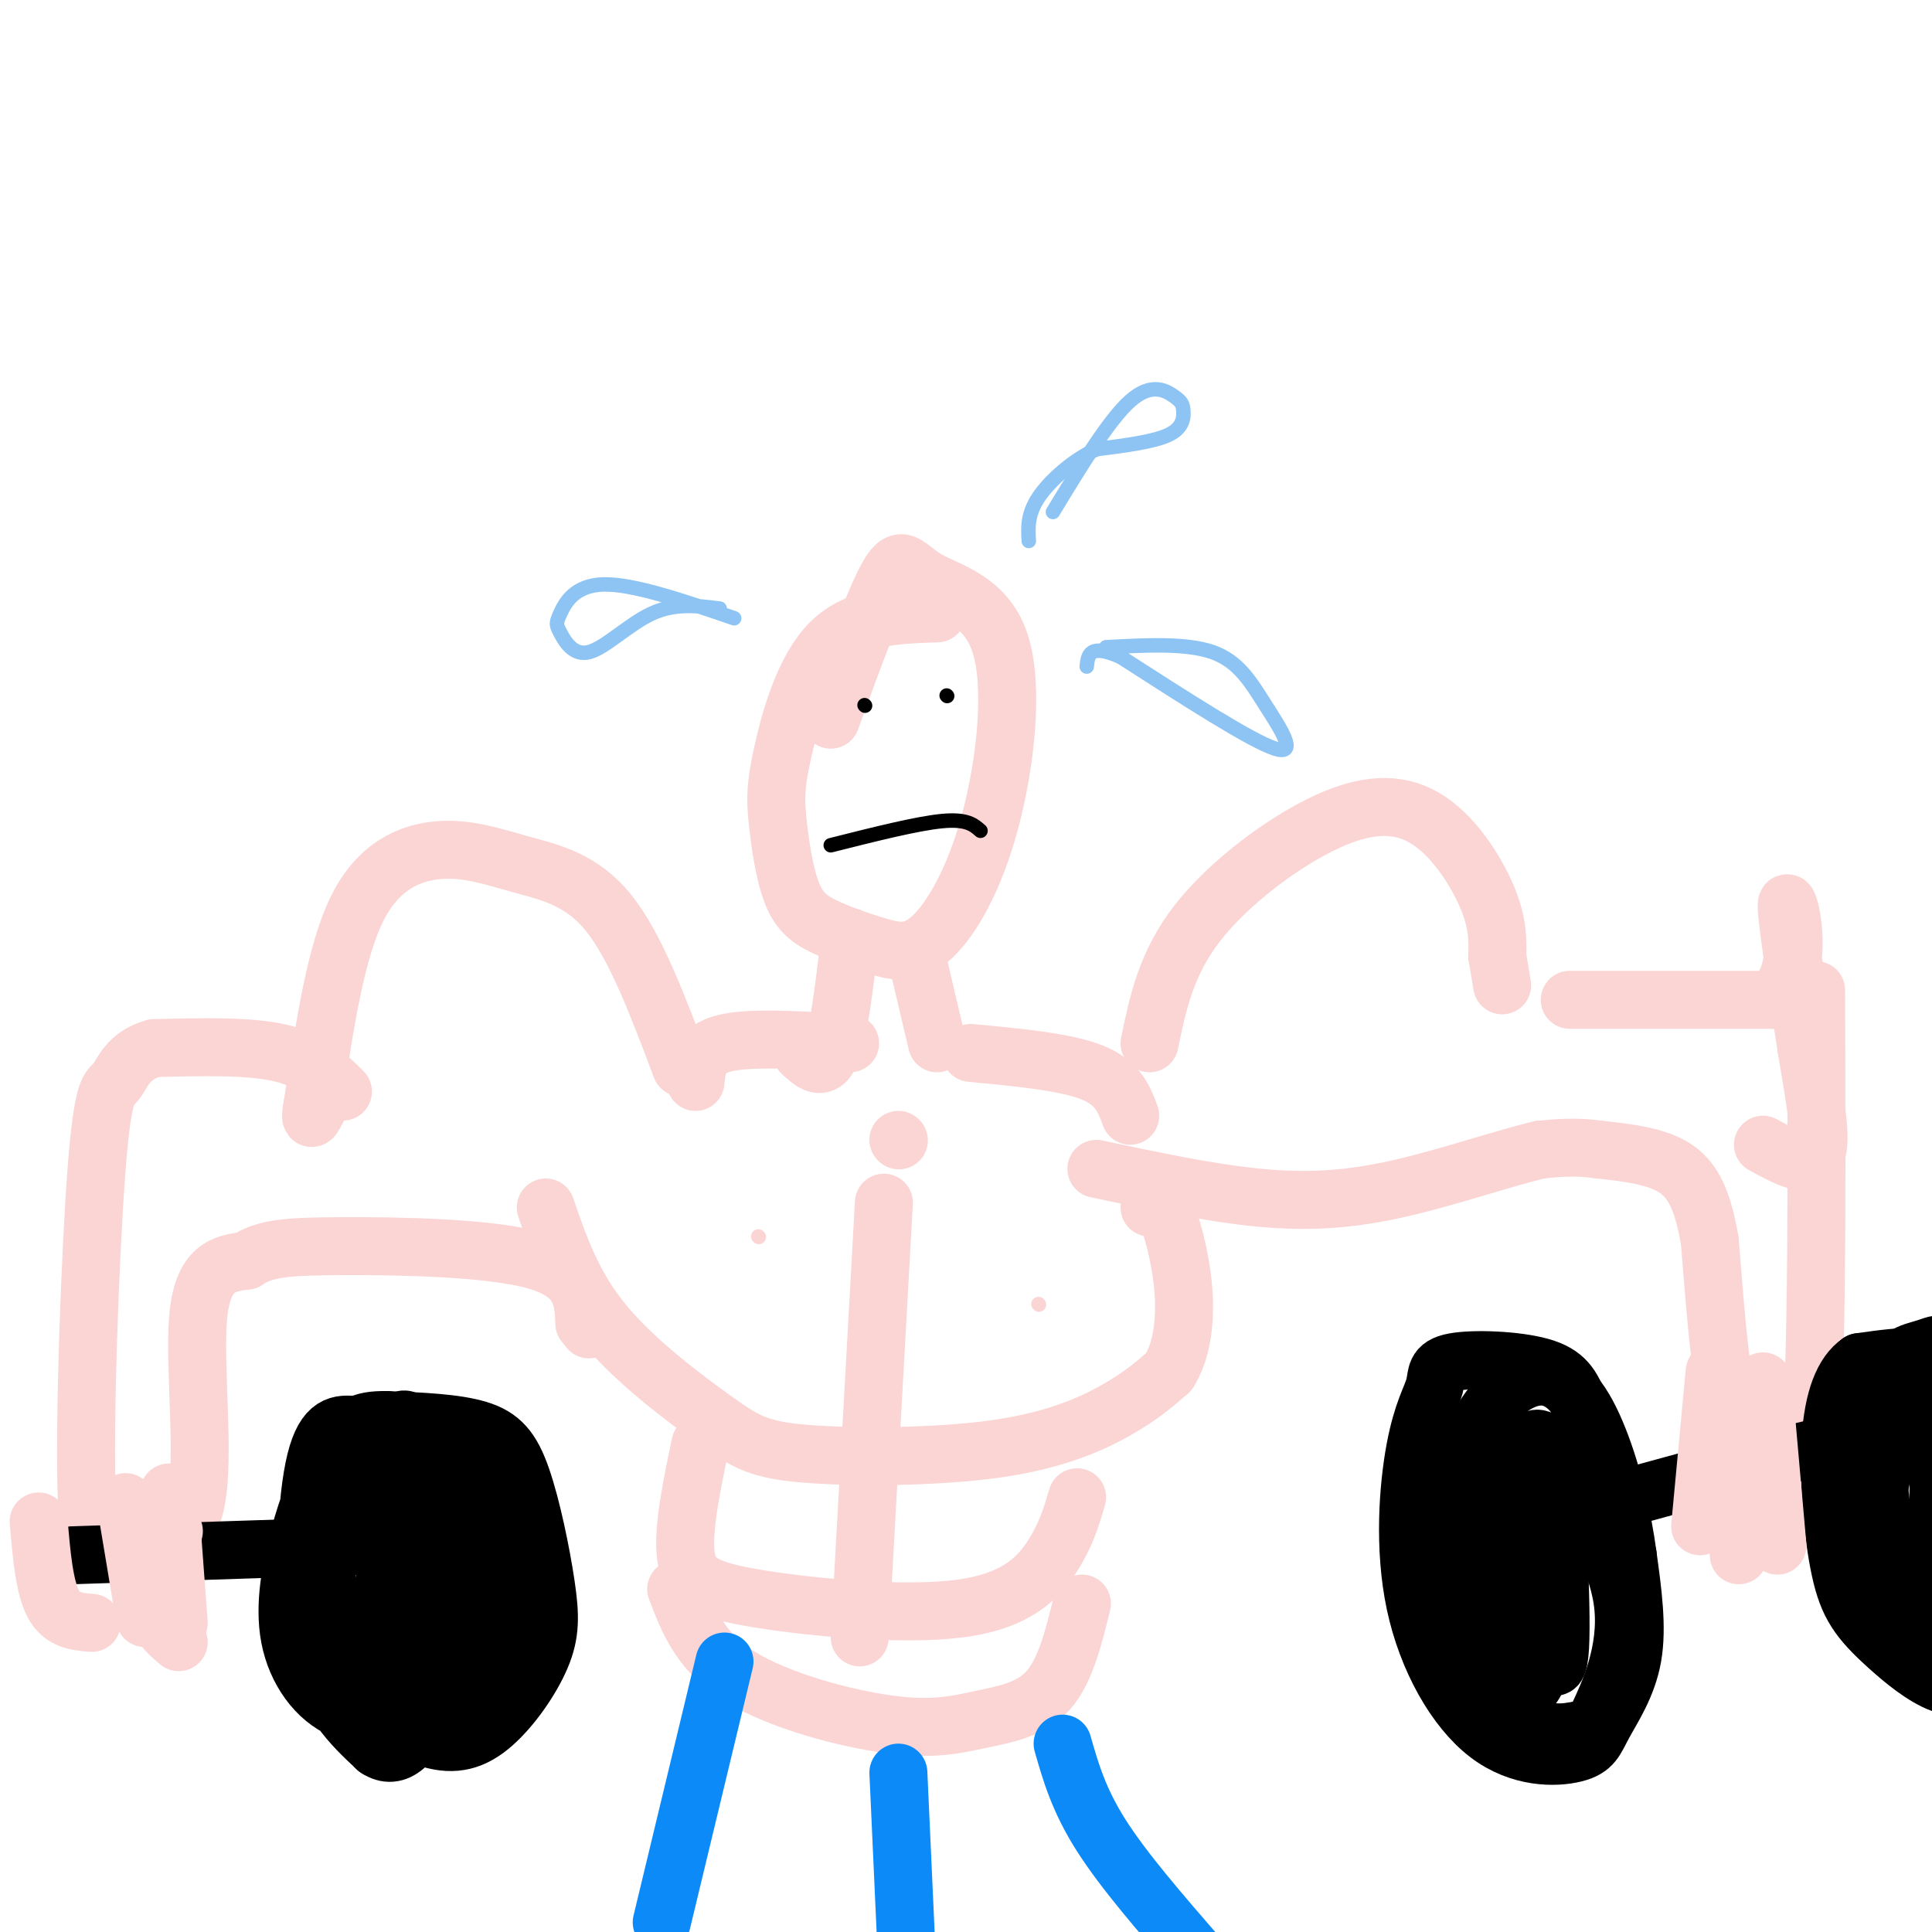 <svg viewBox='0 0 400 400' version='1.1' xmlns='http://www.w3.org/2000/svg' xmlns:xlink='http://www.w3.org/1999/xlink'><g fill='none' stroke='#FBD4D4' stroke-width='12' stroke-linecap='round' stroke-linejoin='round'><path d='M194,127c-8.210,0.247 -16.421,0.495 -22,6c-5.579,5.505 -8.527,16.269 -10,23c-1.473,6.731 -1.471,9.429 -1,14c0.471,4.571 1.412,11.015 3,15c1.588,3.985 3.822,5.512 7,7c3.178,1.488 7.298,2.937 11,4c3.702,1.063 6.986,1.741 11,-2c4.014,-3.741 8.758,-11.900 12,-24c3.242,-12.100 4.982,-28.140 2,-37c-2.982,-8.860 -10.688,-10.539 -15,-13c-4.312,-2.461 -5.232,-5.703 -8,-1c-2.768,4.703 -7.384,17.352 -12,30'/><path d='M176,194c-1.167,10.000 -2.333,20.000 -4,24c-1.667,4.000 -3.833,2.000 -6,0'/><path d='M190,199c0.000,0.000 4.000,17.000 4,17'/><path d='M186,236c0.000,0.000 0.100,0.100 0.1,0.1'/><path d='M176,216c-10.333,-0.667 -20.667,-1.333 -26,0c-5.333,1.333 -5.667,4.667 -6,8'/><path d='M201,218c9.750,0.917 19.500,1.833 25,4c5.500,2.167 6.750,5.583 8,9'/><path d='M141,221c-4.695,-12.517 -9.391,-25.033 -15,-32c-5.609,-6.967 -12.132,-8.383 -18,-10c-5.868,-1.617 -11.080,-3.435 -17,-3c-5.920,0.435 -12.549,3.124 -17,12c-4.451,8.876 -6.726,23.938 -9,39'/><path d='M65,227c-1.333,6.833 -0.167,4.417 1,2'/><path d='M238,216c1.713,-8.297 3.426,-16.593 10,-25c6.574,-8.407 18.010,-16.923 27,-21c8.990,-4.077 15.536,-3.713 21,0c5.464,3.713 9.847,10.775 12,16c2.153,5.225 2.077,8.612 2,12'/><path d='M310,198c0.500,3.000 0.750,4.500 1,6'/><path d='M113,250c2.776,8.085 5.551,16.171 12,24c6.449,7.829 16.571,15.402 23,20c6.429,4.598 9.167,6.222 19,7c9.833,0.778 26.763,0.709 39,-1c12.237,-1.709 19.782,-5.060 25,-8c5.218,-2.940 8.109,-5.470 11,-8'/><path d='M242,284c2.583,-4.071 3.542,-10.250 3,-17c-0.542,-6.750 -2.583,-14.071 -4,-17c-1.417,-2.929 -2.208,-1.464 -3,0'/><path d='M183,249c0.000,0.000 -5.000,90.000 -5,90'/><path d='M145,299c-1.837,8.831 -3.675,17.662 -3,23c0.675,5.338 3.861,7.183 15,9c11.139,1.817 30.230,3.604 42,2c11.770,-1.604 16.220,-6.601 19,-11c2.780,-4.399 3.890,-8.199 5,-12'/><path d='M140,329c2.459,6.464 4.919,12.928 13,18c8.081,5.072 21.785,8.751 31,10c9.215,1.249 13.943,0.067 19,-1c5.057,-1.067 10.445,-2.019 14,-6c3.555,-3.981 5.278,-10.990 7,-18'/></g>
<g fill='none' stroke='#0B8AF8' stroke-width='12' stroke-linecap='round' stroke-linejoin='round'><path d='M150,344c0.000,0.000 -13.000,54.000 -13,54'/><path d='M186,367c0.000,0.000 2.000,44.000 2,44'/><path d='M220,361c1.667,5.833 3.333,11.667 8,19c4.667,7.333 12.333,16.167 20,25'/></g>
<g fill='none' stroke='#FBD4D4' stroke-width='12' stroke-linecap='round' stroke-linejoin='round'><path d='M325,207c0.000,0.000 42.000,0.000 42,0'/><path d='M367,207c7.022,-5.778 3.578,-20.222 3,-20c-0.578,0.222 1.711,15.111 4,30'/><path d='M374,217c1.556,9.644 3.444,18.756 2,22c-1.444,3.244 -6.222,0.622 -11,-2'/><path d='M376,205c0.167,43.500 0.333,87.000 -2,101c-2.333,14.000 -7.167,-1.500 -12,-17'/><path d='M362,289c-2.844,-2.022 -3.956,1.422 -5,-3c-1.044,-4.422 -2.022,-16.711 -3,-29'/><path d='M354,257c-1.311,-7.667 -3.089,-12.333 -7,-15c-3.911,-2.667 -9.956,-3.333 -16,-4'/><path d='M331,238c-4.667,-0.667 -8.333,-0.333 -12,0'/><path d='M319,238c-7.095,1.619 -18.833,5.667 -29,8c-10.167,2.333 -18.762,2.952 -29,2c-10.238,-0.952 -22.119,-3.476 -34,-6'/><path d='M71,226c-3.250,-3.250 -6.500,-6.500 -13,-8c-6.500,-1.500 -16.250,-1.250 -26,-1'/><path d='M32,217c-5.643,1.431 -6.750,5.507 -8,7c-1.250,1.493 -2.644,0.402 -4,18c-1.356,17.598 -2.673,53.885 -2,69c0.673,15.115 3.337,9.057 6,3'/><path d='M24,314c4.607,2.476 13.125,7.167 16,-1c2.875,-8.167 0.107,-29.190 1,-40c0.893,-10.810 5.446,-11.405 10,-12'/><path d='M51,261c3.810,-2.560 8.333,-2.958 20,-3c11.667,-0.042 30.476,0.274 40,3c9.524,2.726 9.762,7.863 10,13'/><path d='M121,274c1.667,2.167 0.833,1.083 0,0'/></g>
<g fill='none' stroke='#000000' stroke-width='12' stroke-linecap='round' stroke-linejoin='round'><path d='M337,310c17.000,-4.667 34.000,-9.333 43,-11c9.000,-1.667 10.000,-0.333 11,1'/><path d='M332,306c-1.728,-5.491 -3.456,-10.982 -5,-15c-1.544,-4.018 -2.904,-6.562 -8,-8c-5.096,-1.438 -13.928,-1.769 -18,-1c-4.072,0.769 -3.382,2.636 -4,5c-0.618,2.364 -2.542,5.223 -4,13c-1.458,7.777 -2.448,20.472 0,32c2.448,11.528 8.336,21.890 15,27c6.664,5.110 14.106,4.968 18,4c3.894,-0.968 4.241,-2.761 6,-6c1.759,-3.239 4.931,-7.926 6,-14c1.069,-6.074 0.034,-13.537 -1,-21'/><path d='M337,322c-1.029,-7.764 -3.100,-16.673 -6,-24c-2.900,-7.327 -6.629,-13.072 -12,-13c-5.371,0.072 -12.386,5.962 -15,16c-2.614,10.038 -0.829,24.226 2,35c2.829,10.774 6.700,18.136 11,21c4.300,2.864 9.029,1.232 11,1c1.971,-0.232 1.185,0.938 3,-3c1.815,-3.938 6.233,-12.982 5,-23c-1.233,-10.018 -8.116,-21.009 -15,-32'/><path d='M321,300c-3.486,-4.752 -4.702,-0.631 -6,3c-1.298,3.631 -2.677,6.772 -3,17c-0.323,10.228 0.410,27.544 3,30c2.590,2.456 7.036,-9.947 8,-24c0.964,-14.053 -1.554,-29.757 -3,-26c-1.446,3.757 -1.818,26.976 -2,36c-0.182,9.024 -0.172,3.852 1,5c1.172,1.148 3.508,8.617 4,0c0.492,-8.617 -0.859,-33.319 -2,-40c-1.141,-6.681 -2.070,4.660 -3,16'/><path d='M318,317c-0.167,4.333 0.917,7.167 2,10'/><path d='M396,291c-1.507,1.022 -3.013,2.043 -5,9c-1.987,6.957 -4.453,19.849 -4,27c0.453,7.151 3.825,8.559 7,11c3.175,2.441 6.151,5.914 9,5c2.849,-0.914 5.570,-6.214 7,-8c1.430,-1.786 1.569,-0.056 1,-8c-0.569,-7.944 -1.845,-25.562 -4,-35c-2.155,-9.438 -5.187,-10.697 -9,-11c-3.813,-0.303 -8.406,0.348 -13,1'/><path d='M385,282c-3.417,2.328 -5.461,7.647 -6,16c-0.539,8.353 0.425,19.741 2,27c1.575,7.259 3.761,10.391 10,16c6.239,5.609 16.530,13.696 20,3c3.470,-10.696 0.117,-40.174 -3,-54c-3.117,-13.826 -5.998,-12.000 -9,-11c-3.002,1.000 -6.124,1.175 -8,6c-1.876,4.825 -2.505,14.299 -2,22c0.505,7.701 2.144,13.629 4,17c1.856,3.371 3.928,4.186 6,5'/><path d='M399,329c1.595,2.524 2.583,6.333 3,-4c0.417,-10.333 0.262,-34.810 0,-37c-0.262,-2.190 -0.631,17.905 -1,38'/><path d='M15,322c0.000,0.000 61.000,-2.000 61,-2'/><path d='M77,318c-3.242,-5.378 -6.485,-10.757 -9,-11c-2.515,-0.243 -4.303,4.649 -6,11c-1.697,6.351 -3.304,14.161 -2,21c1.304,6.839 5.518,12.706 11,15c5.482,2.294 12.231,1.013 17,-2c4.769,-3.013 7.559,-7.759 8,-17c0.441,-9.241 -1.467,-22.979 -4,-30c-2.533,-7.021 -5.690,-7.326 -9,-8c-3.310,-0.674 -6.774,-1.717 -10,-2c-3.226,-0.283 -6.215,0.193 -8,9c-1.785,8.807 -2.367,25.945 0,37c2.367,11.055 7.684,16.028 13,21'/><path d='M78,362c4.084,2.753 7.792,-0.863 11,-9c3.208,-8.137 5.914,-20.795 8,-29c2.086,-8.205 3.552,-11.956 1,-14c-2.552,-2.044 -9.121,-2.379 -13,1c-3.879,3.379 -5.068,10.474 -5,20c0.068,9.526 1.391,21.485 3,26c1.609,4.515 3.503,1.585 6,-1c2.497,-2.585 5.597,-4.827 7,-15c1.403,-10.173 1.108,-28.277 0,-34c-1.108,-5.723 -3.031,0.936 -4,8c-0.969,7.064 -0.985,14.532 -1,22'/><path d='M91,337c0.158,6.231 1.054,10.807 3,7c1.946,-3.807 4.942,-15.997 3,-21c-1.942,-5.003 -8.821,-2.818 -12,-1c-3.179,1.818 -2.659,3.268 -2,7c0.659,3.732 1.456,9.747 2,3c0.544,-6.747 0.836,-26.255 0,-34c-0.836,-7.745 -2.802,-3.725 -4,5c-1.198,8.725 -1.630,22.157 -1,29c0.630,6.843 2.323,7.098 5,7c2.677,-0.098 6.339,-0.549 10,-1'/><path d='M95,338c3.239,-1.797 6.335,-5.789 7,-12c0.665,-6.211 -1.101,-14.642 -1,-20c0.101,-5.358 2.069,-7.644 -4,-7c-6.069,0.644 -20.176,4.218 -26,11c-5.824,6.782 -3.364,16.773 -2,24c1.364,7.227 1.633,11.690 5,16c3.367,4.310 9.831,8.466 15,10c5.169,1.534 9.044,0.447 13,-3c3.956,-3.447 7.994,-9.252 10,-14c2.006,-4.748 1.981,-8.438 1,-15c-0.981,-6.562 -2.918,-15.998 -5,-22c-2.082,-6.002 -4.309,-8.572 -9,-10c-4.691,-1.428 -11.845,-1.714 -19,-2'/><path d='M80,294c-5.070,-0.048 -8.243,0.833 -11,8c-2.757,7.167 -5.096,20.619 -3,31c2.096,10.381 8.627,17.690 14,22c5.373,4.310 9.589,5.619 14,3c4.411,-2.619 9.016,-9.168 10,-17c0.984,-7.832 -1.653,-16.947 -4,-23c-2.347,-6.053 -4.402,-9.045 -7,-11c-2.598,-1.955 -5.738,-2.872 -8,-3c-2.262,-0.128 -3.646,0.535 -5,3c-1.354,2.465 -2.677,6.733 -4,11'/></g>
<g fill='none' stroke='#FBD4D4' stroke-width='12' stroke-linecap='round' stroke-linejoin='round'><path d='M8,315c0.583,6.750 1.167,13.500 3,17c1.833,3.500 4.917,3.750 8,4'/><path d='M35,309c0.000,0.000 2.000,27.000 2,27'/><path d='M36,317c-2.083,5.583 -4.167,11.167 -4,15c0.167,3.833 2.583,5.917 5,8'/><path d='M26,311c0.000,0.000 4.000,24.000 4,24'/><path d='M358,286c0.000,0.000 2.000,36.000 2,36'/><path d='M355,284c0.000,0.000 -3.000,32.000 -3,32'/><path d='M365,286c0.000,0.000 3.000,34.000 3,34'/></g>
<g fill='none' stroke='#000000' stroke-width='3' stroke-linecap='round' stroke-linejoin='round'><path d='M179,146c0.000,0.000 0.100,0.100 0.1,0.1'/><path d='M196,144c0.000,0.000 0.100,0.100 0.1,0.1'/><path d='M172,175c8.917,-2.250 17.833,-4.500 23,-5c5.167,-0.500 6.583,0.750 8,2'/></g>
<g fill='none' stroke='#8DC4F4' stroke-width='3' stroke-linecap='round' stroke-linejoin='round'><path d='M152,128c-10.419,-3.566 -20.838,-7.132 -27,-7c-6.162,0.132 -8.065,3.961 -9,6c-0.935,2.039 -0.900,2.289 0,4c0.900,1.711 2.665,4.884 6,4c3.335,-0.884 8.238,-5.824 13,-8c4.762,-2.176 9.381,-1.588 14,-1'/><path d='M218,106c5.804,-9.552 11.608,-19.104 16,-23c4.392,-3.896 7.373,-2.137 9,-1c1.627,1.137 1.900,1.652 2,3c0.100,1.348 0.029,3.528 -3,5c-3.029,1.472 -9.014,2.236 -15,3'/><path d='M227,93c-4.911,2.289 -9.689,6.511 -12,10c-2.311,3.489 -2.156,6.244 -2,9'/><path d='M229,134c8.304,-0.440 16.607,-0.881 22,1c5.393,1.881 7.875,6.083 11,11c3.125,4.917 6.893,10.548 2,9c-4.893,-1.548 -18.446,-10.274 -32,-19'/><path d='M232,136c-6.500,-2.833 -6.750,-0.417 -7,2'/></g>
<g fill='none' stroke='#FBD4D4' stroke-width='3' stroke-linecap='round' stroke-linejoin='round'><path d='M157,256c0.000,0.000 0.100,0.100 0.1,0.1'/><path d='M215,270c0.000,0.000 0.100,0.100 0.1,0.1'/></g>
</svg>